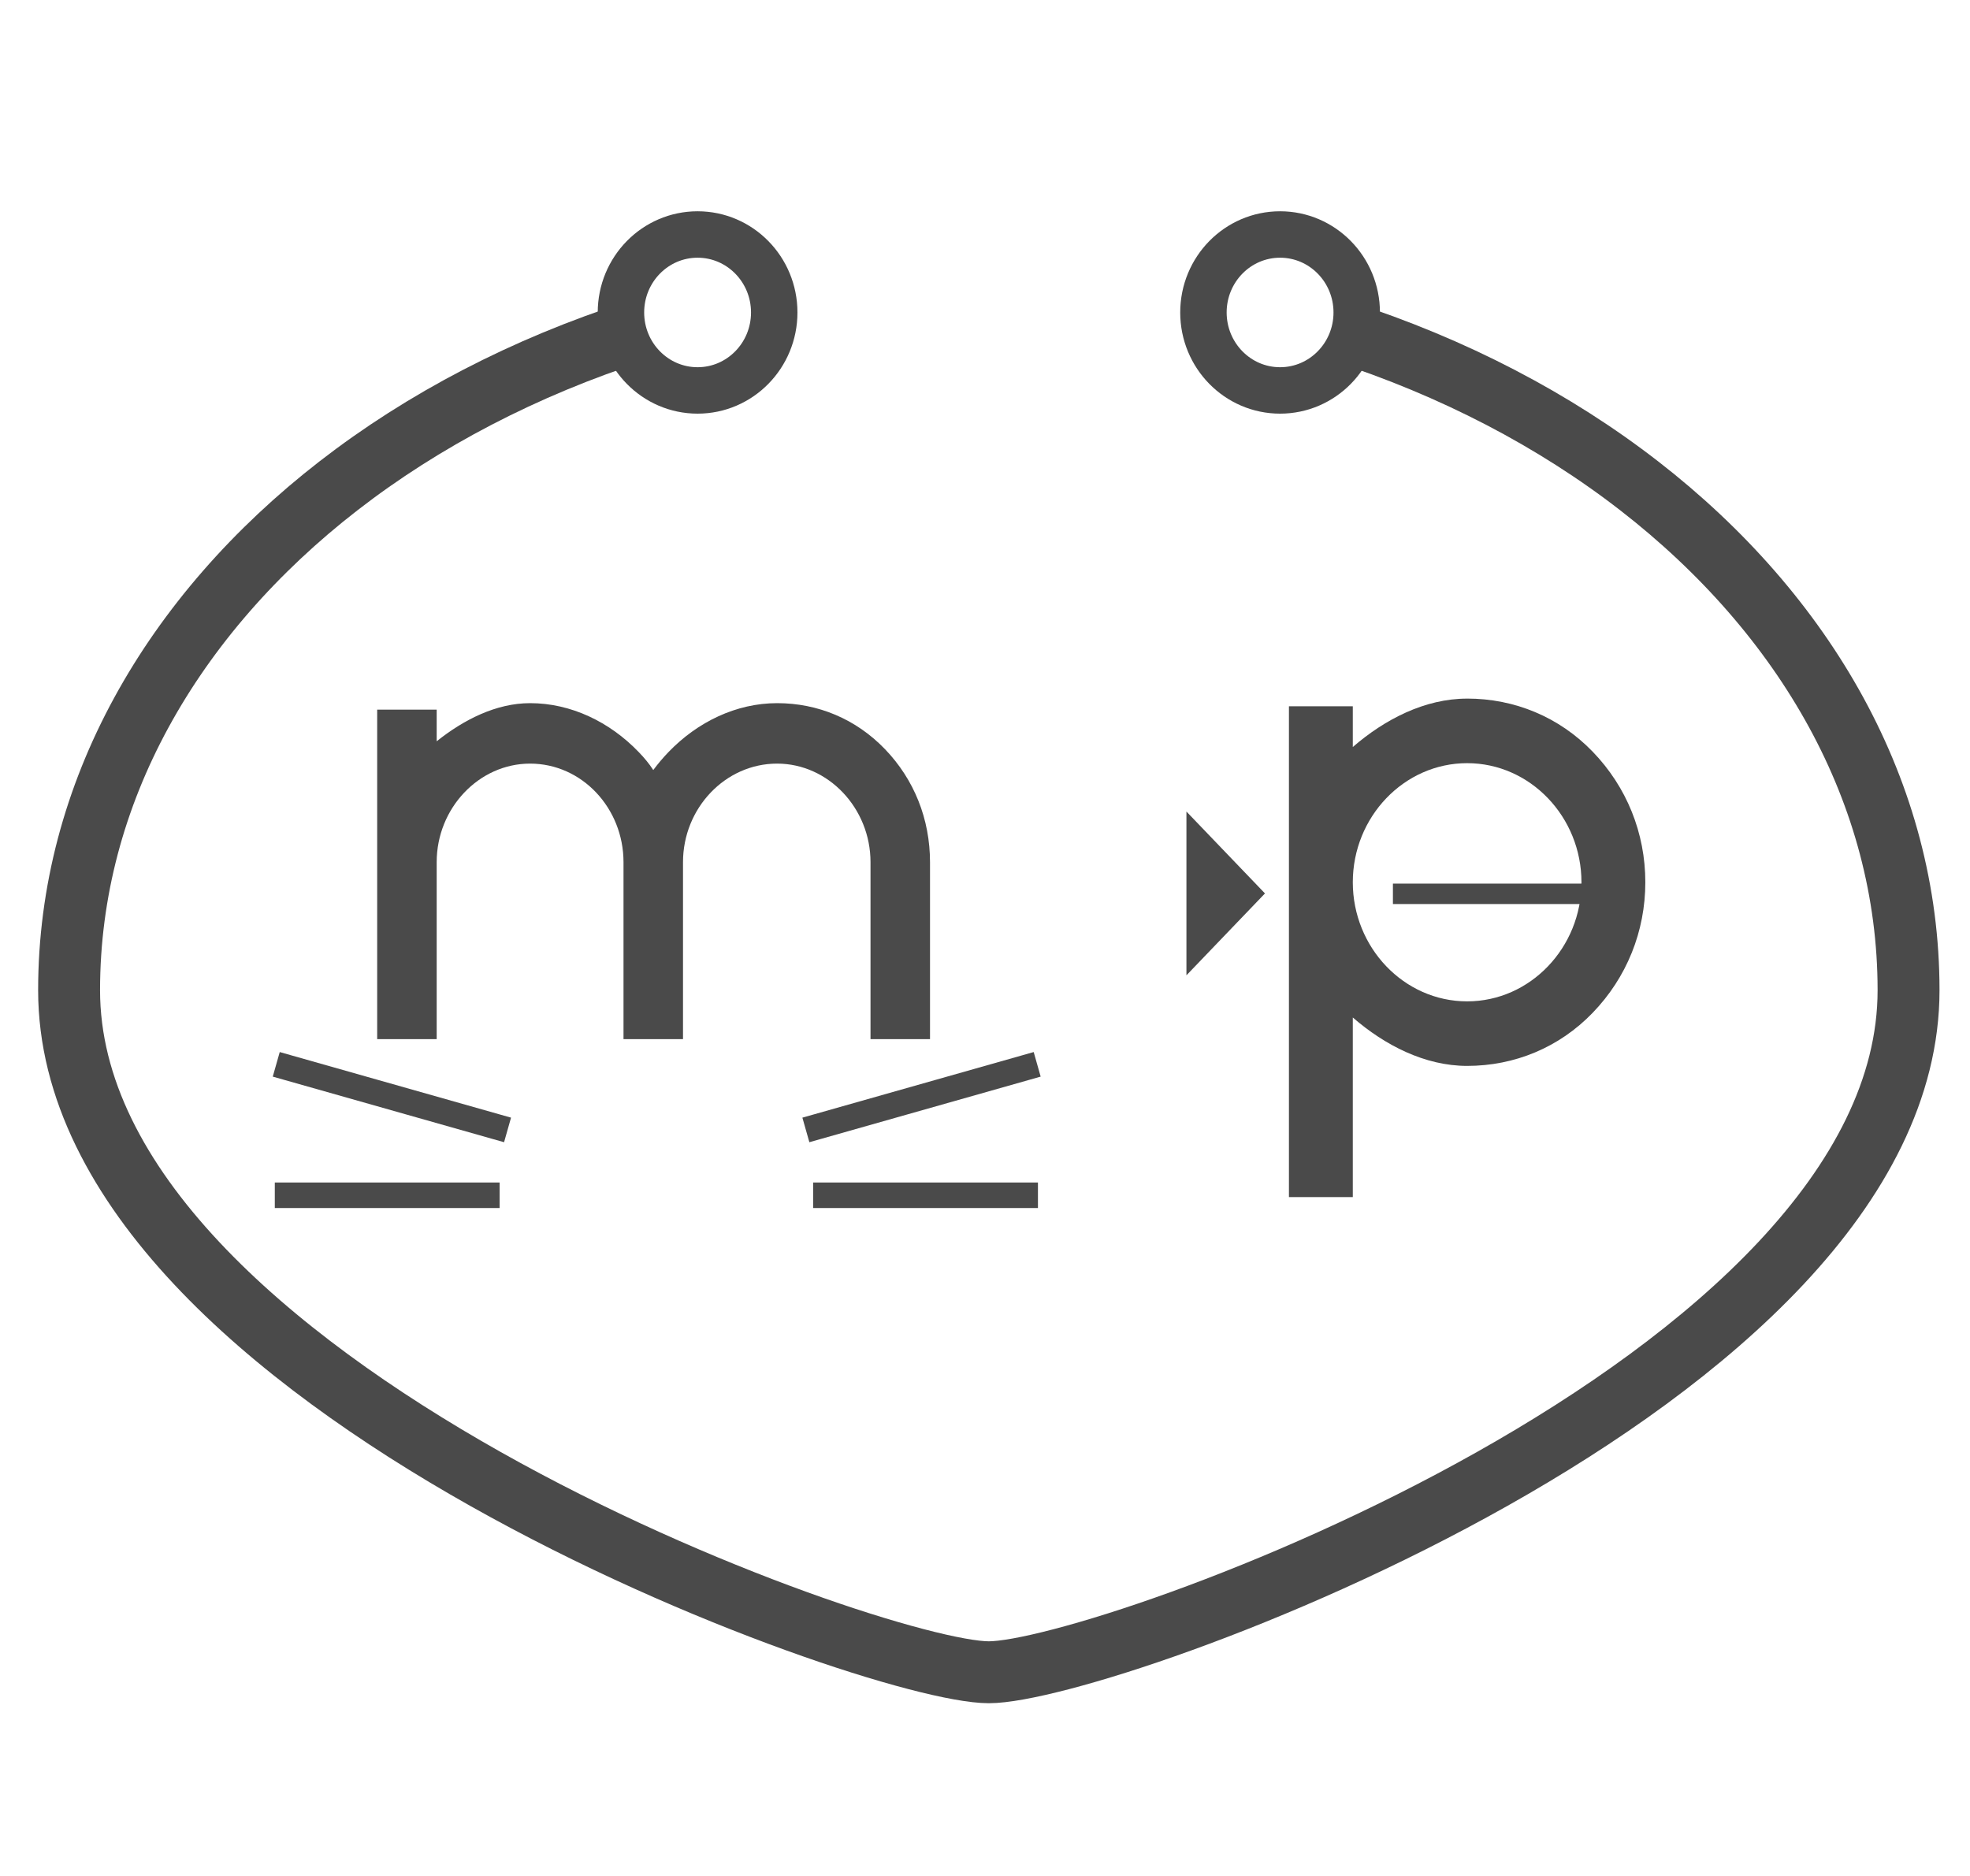 <?xml version="1.0" encoding="UTF-8" standalone="no"?>
<svg
   width="84"
   height="80"
   viewBox="0 0 84 80"
   version="1.1"
   id="svg1"
   sodipodi:docname="favicon.svg"
   inkscape:version="1.4 (e7c3feb, 2024-10-09)"
   xmlns:inkscape="http://www.inkscape.org/namespaces/inkscape"
   xmlns:sodipodi="http://sodipodi.sourceforge.net/DTD/sodipodi-0.dtd"
   xmlns="http://www.w3.org/2000/svg"
   xmlns:svg="http://www.w3.org/2000/svg"
   xmlns:rdf="http://www.w3.org/1999/02/22-rdf-syntax-ns#"
   xmlns:cc="http://creativecommons.org/ns#"
   xmlns:dc="http://purl.org/dc/elements/1.1/">
  <sodipodi:namedview
     id="namedview1"
     pagecolor="#505050"
     bordercolor="#eeeeee"
     borderopacity="1"
     inkscape:showpageshadow="0"
     inkscape:pageopacity="0"
     inkscape:pagecheckerboard="0"
     inkscape:deskcolor="#505050"
     showgrid="false"
     inkscape:zoom="5.1416667"
     inkscape:cx="108.33063"
     inkscape:cy="48.233387"
     inkscape:window-width="1918"
     inkscape:window-height="1037"
     inkscape:window-x="0"
     inkscape:window-y="42"
     inkscape:window-maximized="1"
     inkscape:current-layer="svg1" />
  <!-- Generator: Sketch 3.7.1 (28215) - http://www.bohemiancoding.com/sketch -->
  <title
     id="title1">240x80</title>
  <desc
     id="desc1">Created with Sketch.</desc>
  <defs
     id="defs1" />
  <g
     id="Page-1"
     stroke="none"
     stroke-width="1"
     fill="none"
     fill-rule="evenodd">
    <g
       id="240x80">
      <g
         id="Oval-15-+-Oval-16-+-Group-2"
         transform="translate(2,10)">
        <ellipse
           id="Oval-15"
           stroke="#4a4a4a"
           stroke-width="1.98"
           cx="27.745"
           cy="3.325"
           rx="3.268"
           ry="3.325" />
        <ellipse
           id="Oval-16"
           stroke="#4a4a4a"
           stroke-width="1.98"
           cx="52.582"
           cy="3.325"
           rx="3.268"
           ry="3.325" />
        <path
           d="M 25.152,4.117 C 20.359,5.658 16.045,7.916 12.433,10.718 5.336,16.223 0.946,23.828 0.946,32.227 c 0,16.8 34.274,29.086 39.217,29.086 4.943,0 39.217,-12.286 39.217,-29.086 0,-8.4 -4.39,-16.005 -11.486,-21.509 C 64.282,7.916 59.968,5.658 55.175,4.117"
           id="path1"
           stroke="#4a4a4a"
           stroke-width="2.64" />
        <path
           d="m 60.558,19.792 c -1.805,0 -3.514,0.885 -4.875,2.064 v -1.737 h -2.723 v 20.931 h 2.723 v -7.659 c 1.361,1.18 3.071,2.064 4.875,2.064 2.026,0 3.926,-0.786 5.35,-2.261 1.456,-1.507 2.248,-3.474 2.248,-5.571 0,-2.097 -0.791,-4.063 -2.248,-5.571 -1.425,-1.475 -3.324,-2.261 -5.35,-2.261 z m 0,12.911 c -2.691,0 -4.875,-2.294 -4.875,-5.079 0,-2.785 2.184,-5.079 4.875,-5.079 2.691,0 4.875,2.294 4.875,5.079 0,2.785 -2.184,5.079 -4.875,5.079 z"
           id="p"
           fill="#4a4a4a" />
        <path
           d="m 57.829,28.117 h 7.867"
           id="Line"
           stroke="#4a4a4a"
           stroke-width="0.871"
           stroke-linecap="square" />
        <path
           d="m 10.304,38.037 8.815,-2.5"
           id="Line-2"
           stroke="#4a4a4a"
           stroke-width="1.089"
           stroke-linecap="square"
           transform="matrix(-1,0,0,1,29.422,0)" />
        <path
           d="m 32.886,38.037 8.815,-2.5"
           id="Line-3"
           stroke="#4a4a4a"
           stroke-width="1.089"
           stroke-linecap="square" />
        <path
           d="m 33.216,40.972 h 8.497"
           id="Line-4"
           stroke="#4a4a4a"
           stroke-width="1.089"
           stroke-linecap="square" />
        <path
           d="m 10.262,40.972 h 8.497"
           id="Line-5"
           stroke="#4a4a4a"
           stroke-width="1.089"
           stroke-linecap="square" />
        <path
           d="m 31.136,19.986 c -1.741,0 -3.393,0.798 -4.632,2.086 -0.236,0.245 -0.443,0.491 -0.649,0.767 -0.177,-0.276 -0.384,-0.522 -0.62,-0.767 -1.239,-1.289 -2.891,-2.086 -4.632,-2.086 -1.446,0 -2.832,0.706 -3.983,1.626 v -1.35 h -2.537 v 14.052 h 2.537 v -7.547 c 0,-2.301 1.8,-4.203 3.983,-4.203 2.213,0 3.983,1.902 3.983,4.203 v 7.547 h 2.537 v -7.547 c 0,-2.301 1.8,-4.203 4.012,-4.203 2.183,0 3.983,1.902 3.983,4.203 v 7.547 h 2.537 v -7.547 c 0,-1.841 -0.679,-3.528 -1.918,-4.817 -1.239,-1.289 -2.862,-1.964 -4.602,-1.964 z"
           id="m"
           fill="#4a4a4a" />
        <polygon
           id="Rectangle-16"
           fill="#4a4a4a"
           points="48.589,24.608 51.938,28.1 48.589,31.592 " />
        <g
           id="Group"
           transform="translate(94.638,9.621)"
           fill="#4a4a4a">
          <path
             d="M 6.024,31.383 H 5.106 v 1.281 C 4.659,31.826 3.859,31.347 2.8,31.347 1.141,31.359 0,32.604 0,34.364 c 0,1.796 1.153,3.053 2.824,3.053 1.047,0 1.847,-0.479 2.282,-1.317 v 0.958 c 0,1.317 -0.882,2.155 -2.235,2.155 C 2.047,39.2 1.4,38.925 0.788,38.41 L 0.365,39.129 c 0.753,0.575 1.565,0.898 2.541,0.91 1.882,0 3.118,-1.161 3.118,-3.005 z m -3.035,5.243 c -1.247,0 -2.118,-0.934 -2.129,-2.227 0.012,-1.305 0.882,-2.239 2.129,-2.239 1.235,0 2.118,0.922 2.118,2.239 0,1.293 -0.882,2.227 -2.118,2.227 z m 9.553,1.065 h 0.894 l -0.012,-4.166 c -0.012,-1.353 -0.859,-2.179 -2.388,-2.179 -1.059,0 -1.729,0.311 -2.53,0.85 l 0.388,0.682 c 0.647,-0.455 1.282,-0.718 1.965,-0.718 1.094,0 1.659,0.551 1.659,1.472 v 0.371 h -2.035 c -1.459,0.012 -2.318,0.706 -2.318,1.808 0,1.089 0.824,1.927 2.106,1.927 0.988,0 1.777,-0.335 2.271,-1.018 z m -2.094,-0.766 c -0.871,0 -1.424,-0.455 -1.424,-1.149 0,-0.694 0.541,-1.018 1.577,-1.018 h 1.929 v 0.754 c -0.235,0.874 -1.035,1.413 -2.082,1.413 z m 8.989,-5.579 c -1.082,0 -1.929,0.515 -2.388,1.401 v -3.939 h -0.918 v 8.883 h 0.918 v -1.353 c 0.459,0.874 1.306,1.389 2.412,1.389 1.753,0 2.953,-1.305 2.953,-3.172 0,-1.891 -1.224,-3.208 -2.977,-3.208 z m -0.165,5.531 c -1.306,0 -2.224,-0.97 -2.224,-2.346 0,-1.365 0.918,-2.346 2.224,-2.346 1.294,0 2.212,0.994 2.212,2.346 0,1.365 -0.918,2.346 -2.212,2.346 z m 5.788,-7.949 c -0.341,0 -0.6,0.275 -0.6,0.646 0,0.371 0.259,0.646 0.6,0.646 0.341,0 0.6,-0.275 0.6,-0.646 0,-0.371 -0.259,-0.646 -0.6,-0.646 z m 0.459,8.763 v -6.309 h -0.906 v 6.309 z m 6.141,-6.345 c -1.129,0.012 -1.965,0.467 -2.4,1.425 v -1.389 h -0.918 v 6.309 h 0.918 v -3.388 c 0.106,-1.197 0.859,-2.011 2.082,-2.023 1.094,0 1.753,0.658 1.753,1.772 v 3.639 h 0.918 v -3.891 c 0,-1.52 -0.871,-2.454 -2.353,-2.454 z m 7.436,0.012 c -1.8,0 -3.071,1.305 -3.071,3.184 0,1.879 1.259,3.184 3.082,3.184 1.035,0 1.906,-0.383 2.494,-1.053 l -0.506,-0.551 c -0.482,0.515 -1.153,0.79 -1.918,0.79 -1.2,0 -2.082,-0.778 -2.247,-2.011 h 5.059 c 0.094,-2.143 -0.894,-3.555 -2.894,-3.544 z m -2.165,2.777 c 0.141,-1.197 0.988,-1.975 2.165,-1.975 1.212,0 2.012,0.766 2.071,1.975 z m 10.165,2.37 c -0.341,0.215 -0.671,0.323 -0.988,0.323 -0.529,0 -0.824,-0.287 -0.824,-1.053 v -3.436 h 1.965 v -0.766 l -1.965,0.012 v -1.664 h -0.906 v 1.664 h -0.894 v 0.754 h 0.894 v 3.603 c 0,1.245 0.671,1.796 1.577,1.796 0.494,-0.012 0.965,-0.18 1.4,-0.479 z m 12.836,1.185 2.294,-6.309 H 61.273 l -1.812,5.339 -1.824,-5.339 h -0.965 l -1.8,5.339 -1.835,-5.339 h -0.965 l 2.318,6.309 h 0.953 l 1.812,-5.124 1.824,5.124 z m 6.212,-6.333 c -1.8,0 -3.071,1.305 -3.071,3.184 0,1.879 1.259,3.184 3.082,3.184 1.035,0 1.906,-0.383 2.494,-1.053 l -0.506,-0.551 c -0.482,0.515 -1.153,0.79 -1.918,0.79 -1.2,0 -2.082,-0.778 -2.247,-2.011 h 5.059 c 0.094,-2.143 -0.894,-3.555 -2.894,-3.544 z m -2.165,2.777 c 0.141,-1.197 0.988,-1.975 2.165,-1.975 1.212,0 2.012,0.766 2.071,1.975 z m 10.165,2.37 c -0.341,0.215 -0.671,0.323 -0.988,0.323 -0.529,0 -0.824,-0.287 -0.824,-1.053 v -3.436 h 1.965 v -0.766 l -1.965,0.012 V 29.923 H 71.426 v 1.664 H 70.532 v 0.754 h 0.894 v 3.603 c 0,1.245 0.671,1.796 1.577,1.796 0.494,-0.012 0.965,-0.18 1.4,-0.479 z m 4.588,-5.148 c -1.8,0 -3.071,1.305 -3.071,3.184 0,1.879 1.259,3.184 3.082,3.184 1.035,0 1.906,-0.383 2.494,-1.053 l -0.506,-0.551 c -0.482,0.515 -1.153,0.79 -1.918,0.79 -1.2,0 -2.082,-0.778 -2.247,-2.011 h 5.059 C 81.721,32.76 80.732,31.347 78.732,31.359 Z m -2.165,2.777 c 0.141,-1.197 0.988,-1.975 2.165,-1.975 1.212,0 2.012,0.766 2.071,1.975 z m 8.141,-2.753 h -0.918 v 6.309 h 0.918 V 34.34 c 0.106,-1.245 0.918,-2.071 2.224,-2.047 v -0.946 c -1.047,0.012 -1.812,0.515 -2.224,1.437 z m 9.2,0 h -0.941 l -1.965,5.208 -2.059,-5.208 h -0.965 l 2.565,6.261 -0.259,0.587 c -0.247,0.587 -0.647,0.886 -1.129,0.886 -0.306,0 -0.588,-0.096 -0.871,-0.299 l -0.388,0.778 c 0.376,0.311 0.788,0.467 1.306,0.467 0.824,0 1.471,-0.503 1.859,-1.472 z m 5.083,-0.036 c -1.129,0.012 -1.965,0.467 -2.4,1.425 v -1.389 h -0.918 v 6.309 h 0.918 V 34.304 c 0.106,-1.197 0.859,-2.011 2.082,-2.023 1.094,0 1.753,0.658 1.753,1.772 v 3.639 h 0.918 v -3.891 c 0,-1.52 -0.871,-2.454 -2.353,-2.454 z m 8.836,6.345 h 0.894 l -0.012,-4.166 c -0.012,-1.353 -0.859,-2.179 -2.388,-2.179 -1.059,0 -1.729,0.311 -2.53,0.85 l 0.388,0.682 c 0.647,-0.455 1.282,-0.718 1.965,-0.718 1.094,0 1.659,0.551 1.659,1.472 v 0.371 h -2.035 c -1.459,0.012 -2.318,0.706 -2.318,1.808 0,1.089 0.824,1.927 2.106,1.927 0.988,0 1.777,-0.335 2.271,-1.018 z m -2.094,-0.766 c -0.871,0 -1.424,-0.455 -1.424,-1.149 0,-0.694 0.541,-1.018 1.577,-1.018 h 1.929 v 0.754 c -0.235,0.874 -1.035,1.413 -2.082,1.413 z m 6.541,-5.543 h -0.918 v 6.309 h 0.918 V 34.34 c 0.106,-1.245 0.918,-2.071 2.224,-2.047 v -0.946 c -1.047,0.012 -1.812,0.515 -2.224,1.437 z m 9.2,0 h -0.941 l -1.965,5.208 -2.059,-5.208 h -0.965 l 2.565,6.261 -0.259,0.587 c -0.247,0.587 -0.647,0.886 -1.129,0.886 -0.306,0 -0.588,-0.096 -0.871,-0.299 l -0.388,0.778 c 0.376,0.311 0.788,0.467 1.306,0.467 0.824,0 1.471,-0.503 1.859,-1.472 z m 2.094,-2.466 c -0.353,0 -0.624,0.287 -0.624,0.658 0,0.371 0.271,0.658 0.624,0.658 0.365,0 0.624,-0.287 0.624,-0.658 0,-0.371 -0.259,-0.658 -0.624,-0.658 z m 0.459,2.466 h -0.918 v 6.668 c 0,0.766 -0.353,1.125 -0.894,1.125 -0.306,0 -0.624,-0.12 -0.894,-0.323 l -0.329,0.766 c 0.353,0.275 0.812,0.431 1.259,0.431 0.965,0.012 1.777,-0.67 1.777,-2.119 z m 6.165,-0.036 c -1.129,0.012 -1.965,0.467 -2.4,1.425 v -1.389 h -0.918 v 6.309 h 0.918 v -3.388 c 0.106,-1.197 0.859,-2.011 2.082,-2.023 1.094,0 1.753,0.658 1.753,1.772 v 3.639 h 0.918 v -3.891 c 0,-1.52 -0.871,-2.454 -2.353,-2.454 z m 9.812,0.036 h -0.941 l -1.965,5.208 -2.059,-5.208 h -0.965 l 2.565,6.261 -0.259,0.587 c -0.247,0.587 -0.647,0.886 -1.129,0.886 -0.306,0 -0.588,-0.096 -0.871,-0.299 l -0.388,0.778 c 0.376,0.311 0.788,0.467 1.306,0.467 0.824,0 1.471,-0.503 1.859,-1.472 z"
             id="gabinet-weterynaryjn-2" />
          <path
             d="M 17.134,5.353 C 15.04,5.377 13.487,6.358 12.663,8.274 12.028,6.454 10.498,5.353 8.428,5.353 6.569,5.377 5.11,6.143 4.239,7.675 V 5.544 H 0.192 V 18.449 H 4.239 v -6.393 c 0,-1.748 0.965,-3.017 2.518,-3.065 1.341,0 2.165,0.934 2.165,2.466 v 6.991 H 12.993 v -6.393 c 0,-1.748 0.941,-3.017 2.471,-3.065 1.341,0 2.188,0.934 2.188,2.466 v 6.991 h 4.047 v -8.14 c 0,-3.017 -1.788,-4.956 -4.565,-4.956 z m 13.807,0 c -2.118,0 -3.906,0.527 -5.883,1.461 l 1.153,2.729 C 27.553,8.848 28.941,8.465 30,8.465 c 1.647,0 2.471,0.766 2.471,2.035 v 0.192 h -3.341 c -3.153,0.024 -4.871,1.461 -4.871,3.903 0,2.37 1.647,4.046 4.353,4.046 1.718,0 3.059,-0.575 3.882,-1.676 v 1.484 h 3.977 V 10.022 C 36.447,7.101 34.423,5.353 30.941,5.353 Z M 29.859,15.84 c -1.129,0 -1.788,-0.599 -1.788,-1.532 0,-0.958 0.612,-1.389 1.835,-1.389 h 2.565 v 1.149 c -0.259,1.053 -1.341,1.772 -2.612,1.772 z M 44.089,5.544 H 40.018 V 18.449 h 4.071 V 11.817 C 44.301,9.998 45.854,8.872 48.207,9.088 V 5.353 C 46.395,5.377 44.96,6.215 44.089,7.723 Z M 56.249,5.401 c -3.93,0 -6.588,2.658 -6.588,6.632 0,3.927 2.635,6.56 6.541,6.56 2.682,0 4.73,-1.101 5.765,-2.993 l -2.965,-1.772 c -0.541,0.982 -1.435,1.461 -2.588,1.461 -1.577,0 -2.659,-1.293 -2.659,-3.28 0,-1.939 1.082,-3.256 2.659,-3.256 1.106,0 1.977,0.503 2.565,1.341 l 2.918,-1.796 C 60.79,6.454 58.767,5.401 56.249,5.401 Z m 13.878,0 c -4.165,0 -6.941,2.61 -6.941,6.584 0,3.974 2.777,6.608 6.941,6.608 4.141,0 6.918,-2.634 6.918,-6.608 0,-3.974 -2.777,-6.584 -6.918,-6.584 z m 0,3.28 c 1.671,0 2.824,1.365 2.824,3.352 0,2.011 -1.153,3.352 -2.824,3.352 -1.694,0 -2.847,-1.341 -2.847,-3.352 0,-1.987 1.153,-3.352 2.847,-3.352 z M 93.976,5.401 c -1.6,0 -2.894,0.67 -3.788,1.844 V 5.544 H 86.117 V 23.094 h 4.071 v -6.369 c 0.894,1.197 2.235,1.868 3.882,1.868 3.553,0 5.859,-2.61 5.859,-6.536 0,-3.998 -2.377,-6.656 -5.953,-6.656 z m -0.988,9.912 c -1.647,0 -2.8,-1.365 -2.8,-3.376 0,-1.963 1.153,-3.352 2.8,-3.352 1.694,0 2.847,1.389 2.847,3.352 0,1.987 -1.153,3.376 -2.847,3.376 z M 108.654,5.401 c -4.165,0 -6.941,2.61 -6.941,6.584 0,3.974 2.777,6.608 6.941,6.608 4.141,0 6.918,-2.634 6.918,-6.608 0,-3.974 -2.777,-6.584 -6.918,-6.584 z m 0,3.28 c 1.671,0 2.824,1.365 2.824,3.352 0,2.011 -1.153,3.352 -2.824,3.352 -1.694,0 -2.847,-1.341 -2.847,-3.352 0,-1.987 1.153,-3.352 2.847,-3.352 z m 13.948,9.769 V 0.684 h -4.071 V 18.449 Z m 9.901,-13.049 c -4.165,0 -6.941,2.61 -6.941,6.584 0,3.974 2.777,6.608 6.941,6.608 4.141,0 6.918,-2.634 6.918,-6.608 0,-3.974 -2.777,-6.584 -6.918,-6.584 z m 0,3.28 c 1.671,0 2.824,1.365 2.824,3.352 0,2.011 -1.153,3.352 -2.824,3.352 -1.694,0 -2.847,-1.341 -2.847,-3.352 0,-1.987 1.153,-3.352 2.847,-3.352 z"
             id="marco-polo-2" />
        </g>
      </g>
    </g>
  </g>
</svg>
